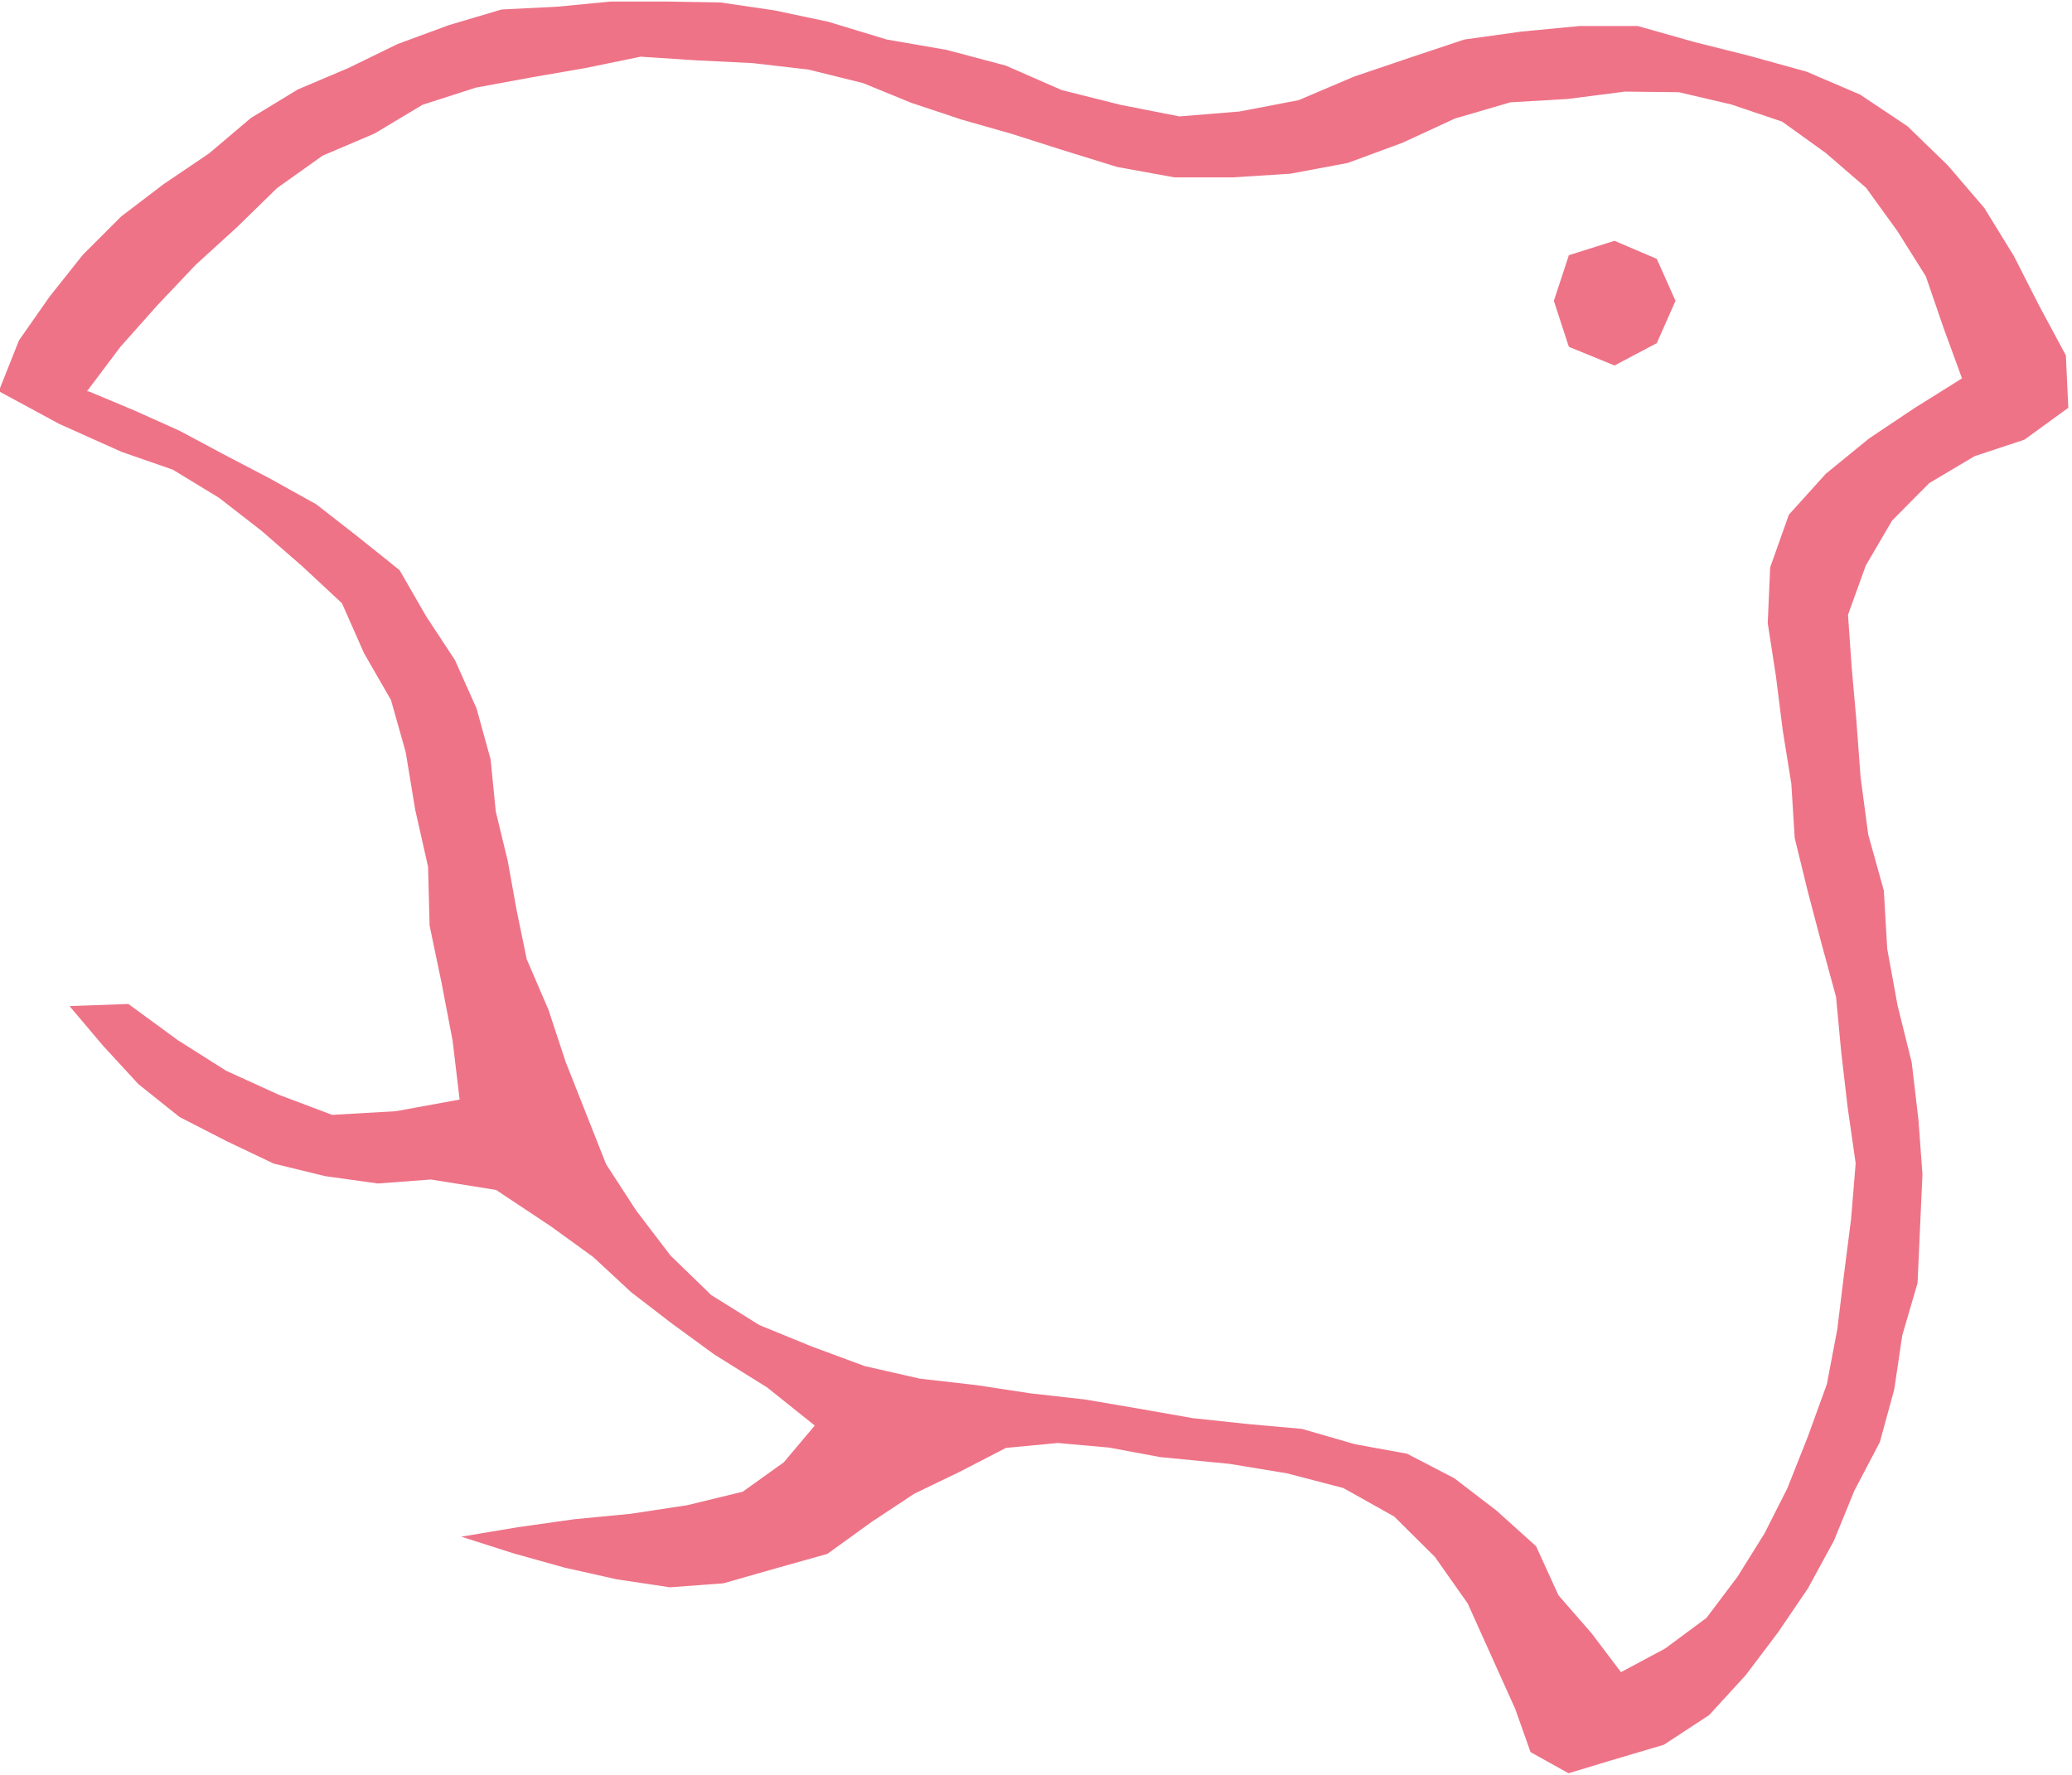 <svg id="image" xmlns="http://www.w3.org/2000/svg" width="67.62" height="57.94"><defs><style>.cls-1{fill:#ee7387}</style></defs><path class="cls-1" d="M15.04 50.16l1.85-.31 1.84-.26 1.86-.18 1.84-.28 1.81-.44 1.34-.96 1.01-1.2-1.55-1.24-1.73-1.08-1.37-1-1.34-1.03-1.24-1.15-1.38-1-1.79-1.19-2.13-.34-1.73.13-1.72-.24-1.68-.41-1.55-.74-1.52-.78-1.34-1.07-1.16-1.26-1.09-1.29 1.92-.07 1.61 1.18 1.58 1 1.71.78 1.75.66 2.08-.12 2.08-.38-.23-1.93-.36-1.88-.39-1.87-.05-1.92-.42-1.86-.31-1.88-.48-1.7-.88-1.53-.72-1.63-1.3-1.21-1.32-1.15-1.39-1.08-1.51-.92-1.67-.58-2.03-.91-1.98-1.07.66-1.66 1-1.43 1.09-1.37 1.24-1.24 1.39-1.06 1.48-1 1.37-1.16 1.53-.93 1.65-.7 1.6-.78 1.68-.62 1.72-.51 1.8-.09 1.77-.17h1.78l1.79.03 1.77.26 1.75.37 1.91.58 1.96.34 1.92.51 1.83.8 1.91.48 1.93.38 1.96-.16 1.93-.37 1.81-.77 1.8-.61 1.8-.6 1.87-.26 1.88-.18h1.91l1.84.52 1.83.46 1.84.51 1.75.75 1.54 1.03 1.32 1.28 1.19 1.39.96 1.56.83 1.63.87 1.62.08 1.71-1.43 1.04-1.63.54-1.48.88-1.21 1.22-.86 1.47-.58 1.61.12 1.71.15 1.69.14 1.89.25 1.88.51 1.83.11 1.9.34 1.86.46 1.85.22 1.88.13 1.77-.08 1.77-.08 1.78-.5 1.71-.26 1.76-.47 1.72-.83 1.58-.67 1.64-.85 1.56-.98 1.44-1.05 1.39-1.19 1.3-1.48.97-1.69.5-1.42.43-1.24-.69-.5-1.41-.78-1.73-.77-1.71-1.07-1.52-1.33-1.32-1.66-.93-1.84-.48-1.88-.31-2.26-.22-1.66-.31-1.68-.15-1.69.16-1.51.78-1.49.72-1.39.92L27 50.72l-1.71.48-1.68.48-1.75.13-1.73-.26-1.7-.38-1.68-.47-1.69-.54zM2.91 12.78l1.48.62 1.47.66 1.42.76 1.53.8 1.51.84 1.36 1.06 1.36 1.09.87 1.51.94 1.43.7 1.57.46 1.66.17 1.71.39 1.61.29 1.61.33 1.6.71 1.65.56 1.7.66 1.67.66 1.67.98 1.51 1.12 1.47 1.33 1.29 1.57.98 1.71.7 1.73.64 1.8.41 1.84.21 1.77.27 1.78.2 1.76.3 1.76.31 1.78.19 1.78.16 1.73.5 1.7.31 1.54.8 1.37 1.05 1.3 1.17.73 1.6 1.08 1.24.96 1.27 1.44-.77 1.35-1 1.01-1.34.88-1.41.75-1.48.67-1.69.62-1.71.34-1.79.22-1.8.23-1.8.15-1.82-.26-1.81-.21-1.8-.17-1.82-.48-1.76-.45-1.71-.42-1.72-.11-1.77-.28-1.74-.22-1.75-.27-1.75.08-1.82.61-1.72 1.21-1.34L61 14.31l1.48-.99 1.55-.97-.61-1.67-.57-1.66-.93-1.48-1.02-1.41-1.32-1.14-1.42-1.02-1.66-.56-1.71-.4-1.76-.02-1.86.24-1.88.11-1.81.53-1.71.79-1.79.66-1.87.35-1.89.12h-1.89l-1.87-.34-1.81-.56-1.63-.52-1.65-.47-1.62-.54-1.59-.65-1.78-.44-1.82-.21-1.82-.09-1.83-.12-1.8.37-1.79.31-1.79.33-1.74.56-1.57.94-1.69.72-1.49 1.06-1.31 1.28-1.34 1.22-1.25 1.32-1.21 1.36-1.09 1.45z"/><path class="cls-1" d="M54.68 9.82l-.61 1.38-1.38.73-1.49-.61-.49-1.5.49-1.49 1.49-.47 1.38.59.61 1.37z"/></svg>
